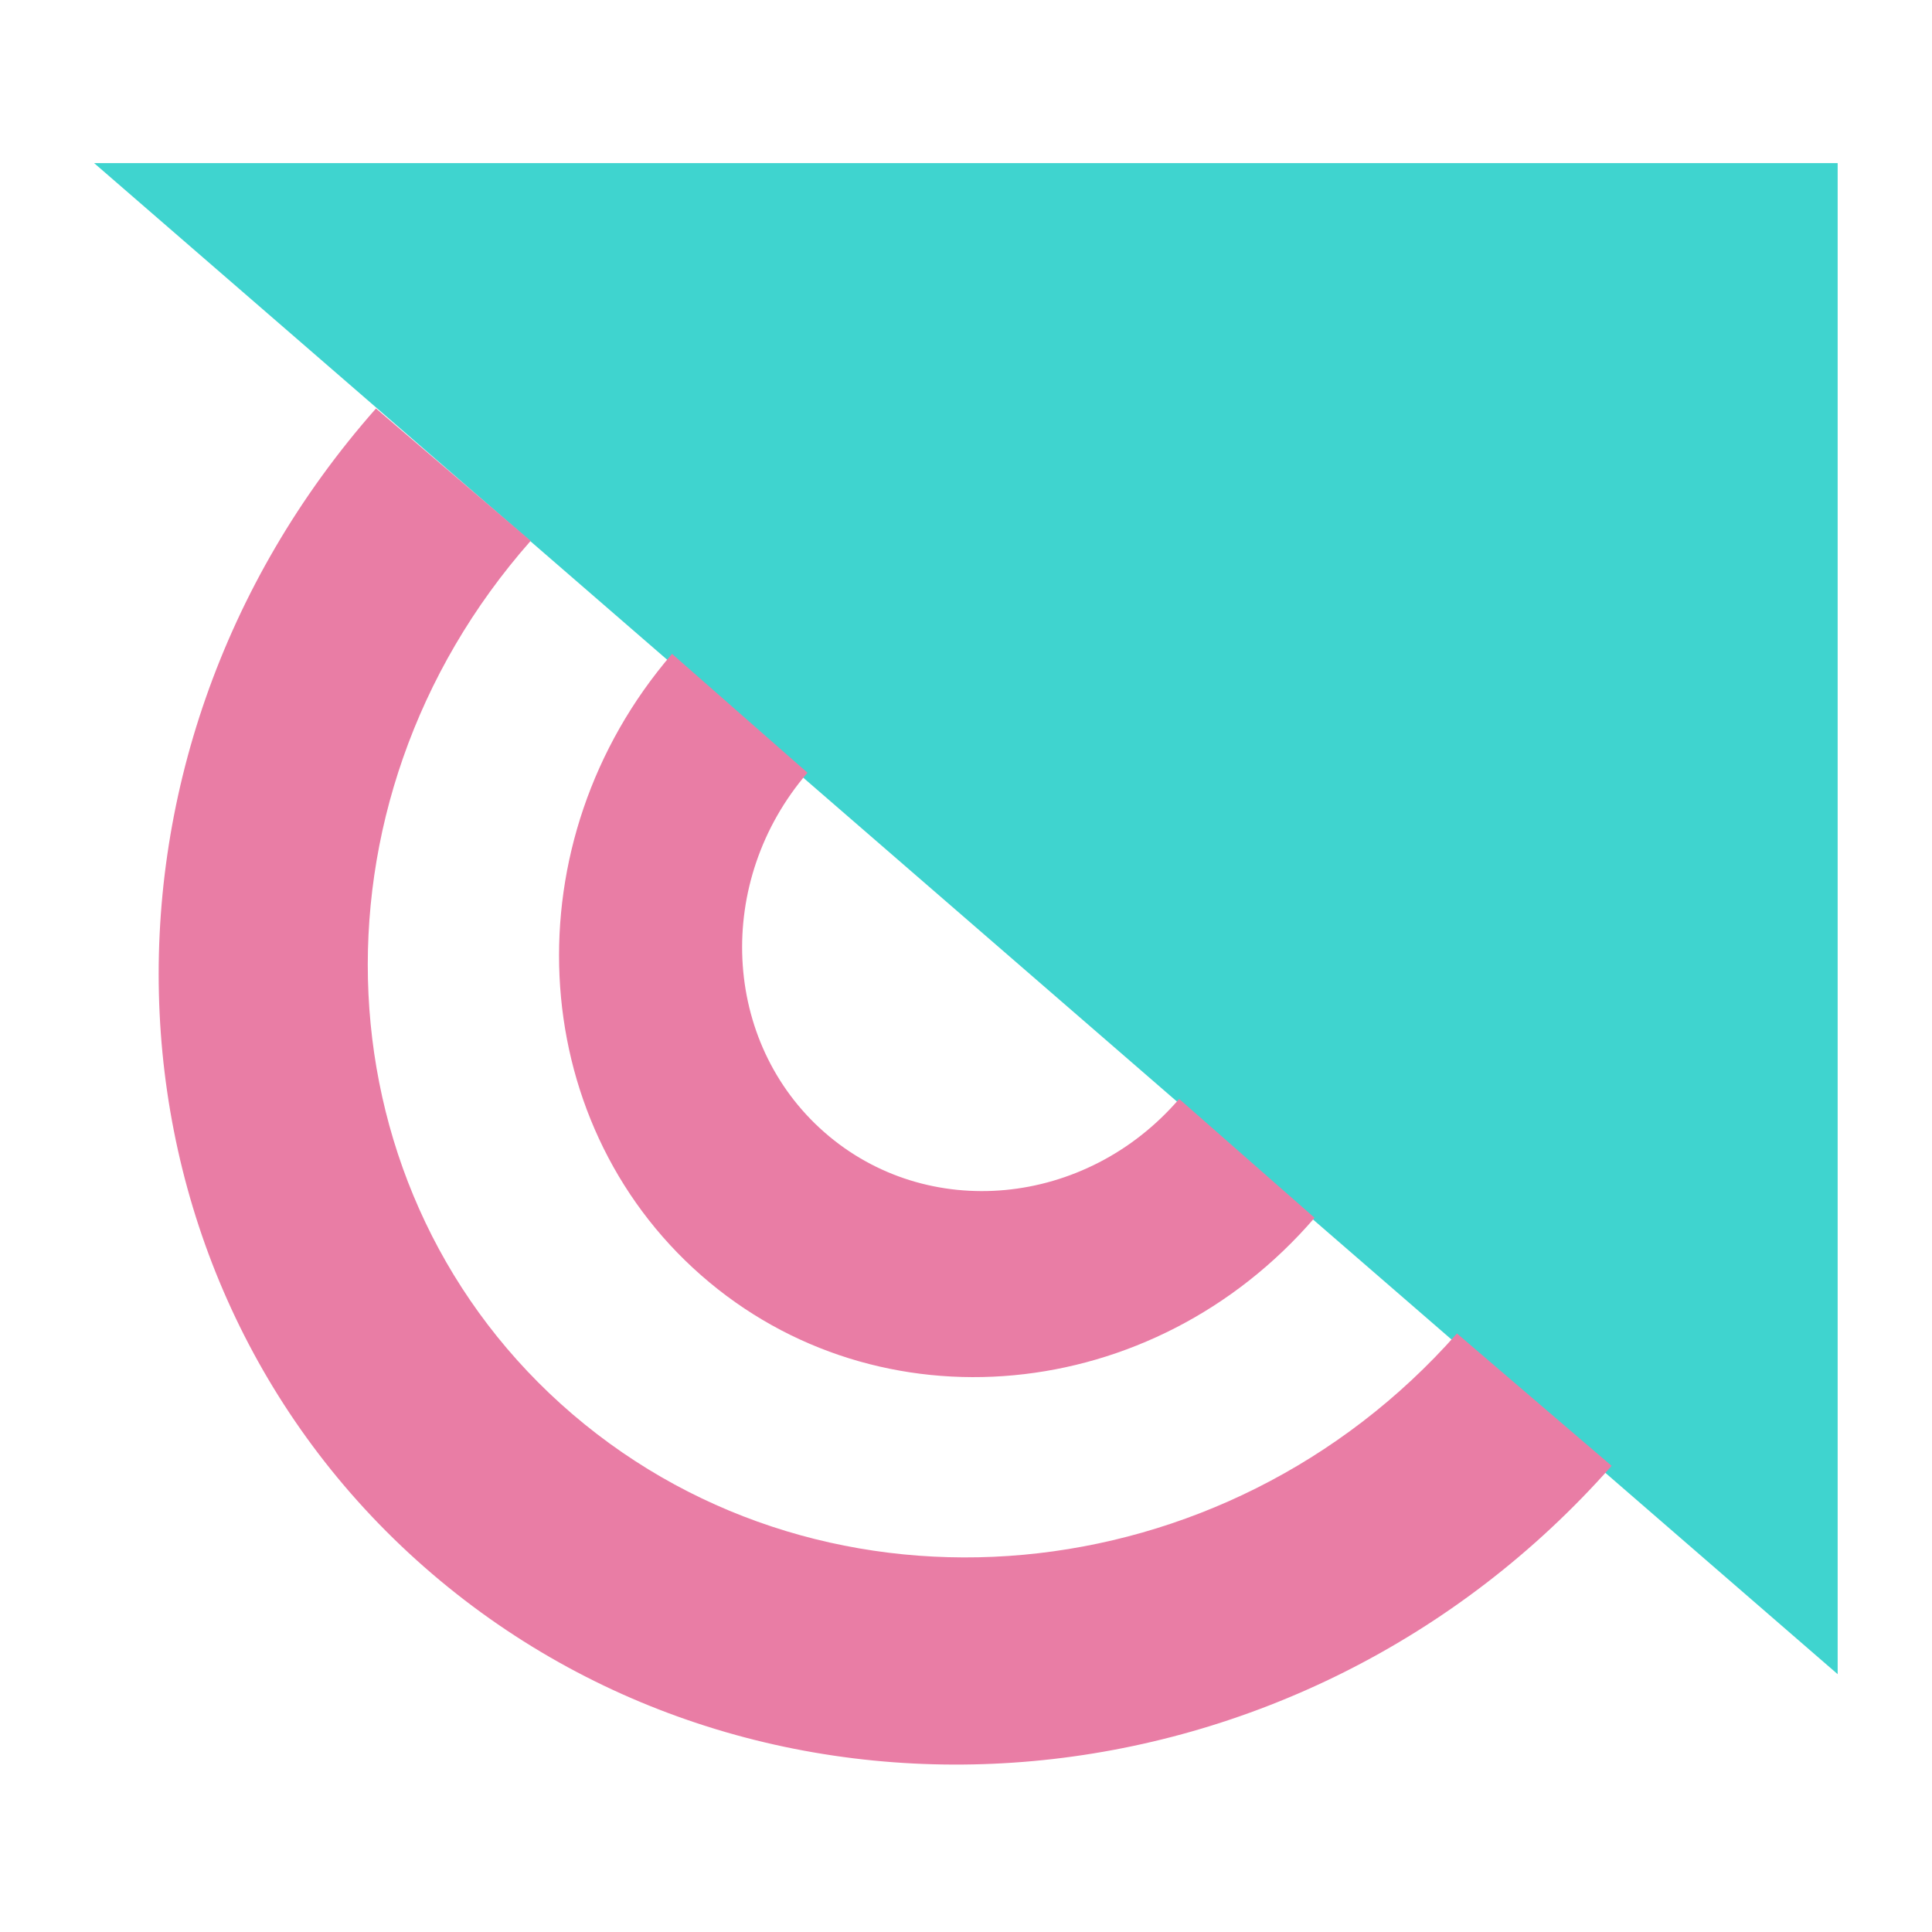 <svg width="308" height="308" viewBox="0 0 308 308" fill="none" xmlns="http://www.w3.org/2000/svg">
<path d="M292.96 26L292.96 266.898L15 26L292.96 26Z" fill="#3FD4CF"/>
<path d="M84.601 86.223C47.515 128.23 50.506 190.569 91.284 225.464C132.06 260.357 195.181 254.592 232.268 212.585L256.928 233.688C207.454 289.723 123.249 297.417 68.853 250.868C14.456 204.318 10.467 121.156 59.94 65.12L84.601 86.223Z" fill="#E97DA5"/>
<path d="M128.73 123.191C113.849 140.478 115.048 166.133 131.411 180.494C147.772 194.852 173.099 192.48 187.979 175.195L187.98 175.192L209.572 194.144L209.57 194.145C183.844 224.031 140.059 228.13 111.774 203.306C83.487 178.478 81.411 134.128 107.137 104.242L107.138 104.241L128.73 123.191Z" fill="#E97DA5"/>
</svg>
